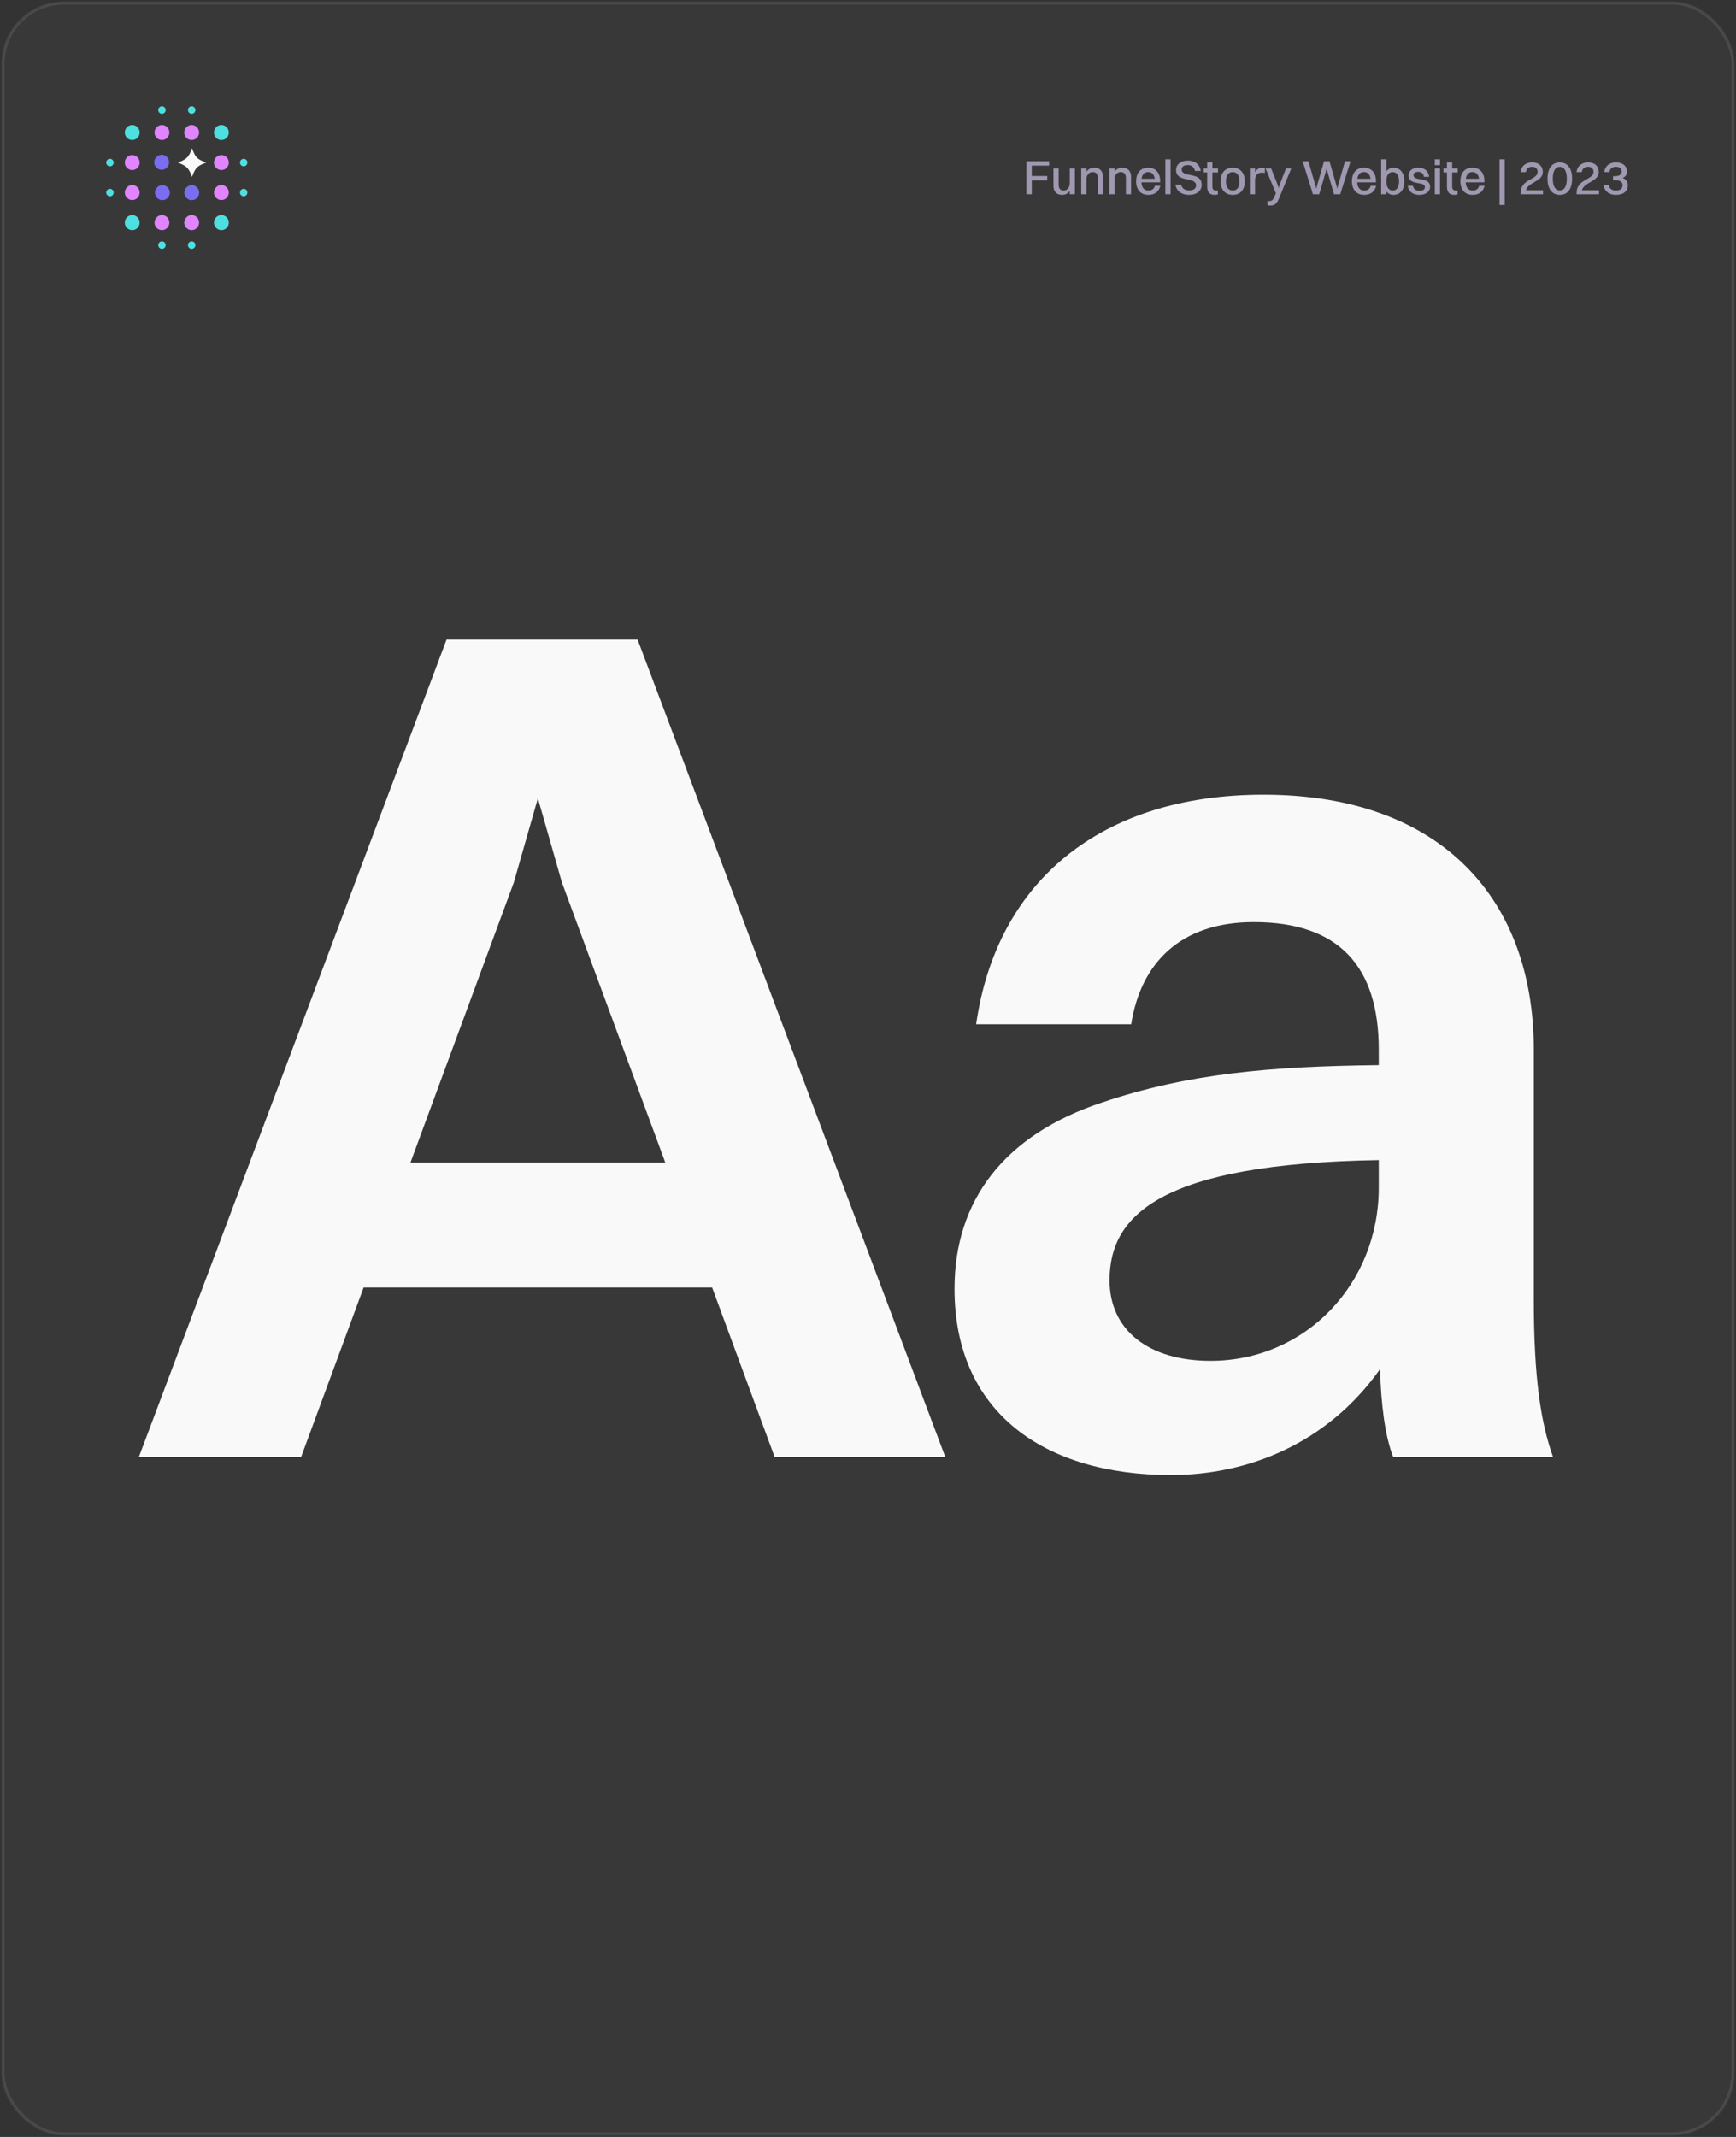 <svg width="572" height="704" viewBox="0 0 572 704" fill="none" xmlns="http://www.w3.org/2000/svg">
<rect x="0" y="0" width="572" height="704" fill="#333333" stroke="none"/>
<rect x="1" y="1" width="570" height="702" rx="20" fill="#F9E7FF" fill-opacity="0.03"/>
<path fill-rule="evenodd" clip-rule="evenodd" d="M53.268 50.985C51.922 50.985 50.82 52.098 50.82 53.458C50.82 54.819 51.922 55.932 53.268 55.932C54.615 55.932 55.717 54.819 55.717 53.458C55.717 52.098 54.615 50.985 53.268 50.985ZM53.505 61.005C52.158 61.005 51.056 62.118 51.056 63.478C51.056 64.839 52.158 65.952 53.505 65.952C54.851 65.952 55.953 64.839 55.953 63.478C55.953 62.118 54.851 61.005 53.505 61.005ZM60.737 63.478C60.737 62.118 61.839 61.005 63.186 61.005C64.532 61.005 65.634 62.118 65.634 63.478C65.634 64.839 64.532 65.952 63.186 65.952C61.839 65.952 60.737 64.839 60.737 63.478Z" fill="#7B6DF0"/>
<path d="M43.569 41.184C42.223 41.184 41.121 42.297 41.121 43.657C41.121 45.018 42.223 46.131 43.569 46.131C44.916 46.131 46.017 45.018 46.017 43.657C46.017 42.297 44.916 41.184 43.569 41.184Z" fill="#4EE0E0"/>
<path d="M43.569 51.078C42.223 51.078 41.121 52.191 41.121 53.552C41.121 54.912 42.223 56.025 43.569 56.025C44.916 56.025 46.017 54.912 46.017 53.552C46.017 52.191 44.916 51.078 43.569 51.078Z" fill="#E085FF"/>
<path d="M43.569 60.975C42.223 60.975 41.121 62.088 41.121 63.448C41.121 64.809 42.223 65.922 43.569 65.922C44.916 65.922 46.017 64.809 46.017 63.448C46.017 62.088 44.916 60.975 43.569 60.975Z" fill="#E085FF"/>
<path d="M53.362 46.131C54.709 46.131 55.81 45.018 55.81 43.657C55.81 42.297 54.709 41.184 53.362 41.184C52.016 41.184 50.914 42.297 50.914 43.657C50.914 45.018 52.016 46.131 53.362 46.131Z" fill="#E085FF"/>
<path d="M63.155 46.131C64.502 46.131 65.603 45.018 65.603 43.657C65.603 42.297 64.502 41.184 63.155 41.184C61.809 41.184 60.707 42.297 60.707 43.657C60.707 45.018 61.809 46.131 63.155 46.131Z" fill="#E085FF"/>
<path d="M43.569 70.869C42.223 70.869 41.121 71.982 41.121 73.343C41.121 74.703 42.223 75.817 43.569 75.817C44.916 75.817 46.017 74.703 46.017 73.343C46.017 71.982 44.916 70.869 43.569 70.869Z" fill="#4EE0E0"/>
<path d="M72.948 60.975C71.602 60.975 70.5 62.088 70.5 63.448C70.5 64.809 71.602 65.922 72.948 65.922C74.295 65.922 75.396 64.809 75.396 63.448C75.396 62.088 74.295 60.975 72.948 60.975Z" fill="#E085FF"/>
<path d="M72.948 70.869C71.602 70.869 70.5 71.982 70.5 73.343C70.5 74.703 71.602 75.817 72.948 75.817C74.295 75.817 75.396 74.703 75.396 73.343C75.396 71.982 74.295 70.869 72.948 70.869Z" fill="#4EE0E0"/>
<path d="M72.948 51.078C71.602 51.078 70.5 52.191 70.5 53.552C70.5 54.912 71.602 56.025 72.948 56.025C74.295 56.025 75.396 54.912 75.396 53.552C75.396 52.191 74.295 51.078 72.948 51.078Z" fill="#E085FF"/>
<path d="M72.948 41.184C71.602 41.184 70.5 42.297 70.5 43.657C70.5 45.018 71.602 46.131 72.948 46.131C74.295 46.131 75.396 45.018 75.396 43.658C75.396 42.297 74.295 41.184 72.948 41.184Z" fill="#4EE0E0"/>
<path d="M53.362 70.869C52.016 70.869 50.914 71.982 50.914 73.343C50.914 74.703 52.016 75.817 53.362 75.817C54.709 75.817 55.81 74.703 55.81 73.343C55.81 71.982 54.709 70.869 53.362 70.869Z" fill="#E085FF"/>
<path d="M63.155 70.869C61.809 70.869 60.707 71.982 60.707 73.343C60.707 74.703 61.809 75.817 63.155 75.817C64.502 75.817 65.603 74.703 65.603 73.343C65.604 71.982 64.502 70.869 63.155 70.869Z" fill="#E085FF"/>
<path fill-rule="evenodd" clip-rule="evenodd" d="M63.155 37.474C63.828 37.474 64.379 36.917 64.379 36.237C64.379 35.557 63.828 35 63.155 35C62.481 35 61.931 35.557 61.931 36.237C61.931 36.917 62.482 37.474 63.155 37.474ZM35 53.553C35 52.873 35.551 52.316 36.224 52.316C36.897 52.316 37.448 52.873 37.448 53.553C37.448 54.233 36.898 54.79 36.224 54.79C35.551 54.79 35 54.233 35 53.553ZM35 63.447C35 62.767 35.551 62.21 36.224 62.21C36.897 62.21 37.448 62.767 37.448 63.447C37.448 64.127 36.898 64.684 36.224 64.684C35.551 64.684 35 64.127 35 63.447ZM53.362 79.526C52.688 79.526 52.138 80.083 52.138 80.763C52.138 81.443 52.688 82 53.362 82C54.035 82 54.586 81.443 54.586 80.763C54.586 80.083 54.035 79.526 53.362 79.526ZM81.517 53.553C81.517 54.233 80.966 54.79 80.293 54.79C79.62 54.79 79.069 54.233 79.069 53.553C79.069 52.873 79.62 52.316 80.293 52.316C80.966 52.316 81.517 52.873 81.517 53.553ZM54.586 36.237C54.586 36.917 54.035 37.474 53.362 37.474C52.688 37.474 52.138 36.917 52.138 36.237C52.138 35.557 52.688 35 53.362 35C54.035 35 54.586 35.557 54.586 36.237ZM80.293 62.21C79.62 62.21 79.069 62.767 79.069 63.447C79.069 64.127 79.62 64.684 80.293 64.684C80.966 64.684 81.517 64.127 81.517 63.447C81.517 62.767 80.966 62.21 80.293 62.21ZM61.931 80.763C61.931 80.083 62.481 79.526 63.155 79.526C63.828 79.526 64.379 80.083 64.379 80.763C64.379 81.443 63.828 82 63.155 82C62.481 82 61.931 81.443 61.931 80.763Z" fill="#4EE0E0"/>
<path d="M58.611 53.562C58.611 53.562 60.682 52.853 61.633 51.892C62.585 50.93 63.286 48.838 63.286 48.838C63.286 48.838 63.926 50.932 64.857 51.892C65.818 52.883 67.962 53.562 67.962 53.562C67.962 53.562 65.818 54.24 64.857 55.232C63.926 56.191 63.286 58.285 63.286 58.285C63.286 58.285 62.585 56.193 61.633 55.232C60.682 54.27 58.611 53.562 58.611 53.562Z" fill="#F9F9F9"/>
<path opacity="0.6" d="M338.168 64V53.12H345.672V54.56H339.96V57.984H345.064V59.424H339.96V64H338.168ZM352.479 60.464V55.472H354.175V64H352.479V62.848C351.919 63.76 351.023 64.208 349.935 64.208C348.191 64.208 347.103 63.184 347.103 61.168V55.472H348.815V60.816C348.815 62.048 349.327 62.784 350.463 62.784C351.711 62.784 352.479 61.648 352.479 60.464ZM356.259 64V55.472H357.971V56.608C358.547 55.696 359.443 55.248 360.547 55.248C362.323 55.248 363.427 56.288 363.427 58.304V64H361.731V58.656C361.731 57.424 361.187 56.672 360.019 56.672C358.739 56.672 357.971 57.808 357.971 58.992V64H356.259ZM365.509 64V55.472H367.221V56.608C367.797 55.696 368.693 55.248 369.797 55.248C371.573 55.248 372.677 56.288 372.677 58.304V64H370.981V58.656C370.981 57.424 370.437 56.672 369.269 56.672C367.989 56.672 367.221 57.808 367.221 58.992V64H365.509ZM382.327 61.216C381.863 63.2 380.391 64.208 378.391 64.208C375.879 64.208 374.343 62.528 374.343 59.744C374.343 56.848 375.879 55.248 378.311 55.248C380.775 55.248 382.263 56.912 382.263 59.648V60.064H376.087C376.183 61.808 376.999 62.784 378.391 62.784C379.479 62.784 380.247 62.272 380.535 61.216H382.327ZM378.311 56.672C377.079 56.672 376.343 57.456 376.135 58.896H380.487C380.279 57.456 379.527 56.672 378.311 56.672ZM383.978 64V52.48H385.69V64H383.978ZM389.343 55.808C389.343 58.672 395.935 56.416 395.935 60.864C395.935 63.008 394.191 64.208 391.807 64.208C389.391 64.208 387.727 63.104 387.279 60.832H389.151C389.455 62.064 390.367 62.736 391.823 62.736C393.311 62.736 394.095 62.08 394.095 61.104C394.095 58.032 387.503 60.32 387.503 55.952C387.503 54.32 388.879 52.912 391.359 52.912C393.503 52.912 395.263 53.936 395.647 56.32H393.743C393.439 54.976 392.591 54.384 391.311 54.384C390.063 54.384 389.343 54.944 389.343 55.808ZM397.764 61.456V56.8H396.612V55.472H397.764V53.504H399.476V55.472H401.316V56.8H399.476V61.36C399.476 62.336 399.748 62.8 400.948 62.8H401.284V64.048C401.092 64.144 400.692 64.208 400.212 64.208C398.548 64.208 397.764 63.296 397.764 61.456ZM406.171 64.208C403.691 64.208 402.187 62.528 402.187 59.744C402.187 56.848 403.739 55.248 406.171 55.248C408.651 55.248 410.155 56.96 410.155 59.744C410.155 62.624 408.603 64.208 406.171 64.208ZM406.171 62.768C407.627 62.768 408.411 61.712 408.411 59.744C408.411 57.792 407.611 56.688 406.171 56.688C404.731 56.688 403.931 57.76 403.931 59.744C403.931 61.68 404.731 62.768 406.171 62.768ZM411.821 64V55.472H413.533V56.736C414.093 55.712 414.973 55.248 415.965 55.248C416.301 55.248 416.621 55.328 416.781 55.472V56.976C416.525 56.896 416.221 56.864 415.869 56.864C414.237 56.864 413.533 57.856 413.533 59.344V64H411.821ZM418.554 67.728C418.186 67.728 417.802 67.632 417.61 67.568V66.256H418.074C419.05 66.256 419.418 66.064 420.154 64.288L420.41 63.696L416.986 55.472H418.826L420.938 60.784L421.306 61.952L421.674 60.784L423.722 55.472H425.466L421.594 64.992C420.73 67.12 420.074 67.728 418.554 67.728ZM439.552 64L437.36 56.48L437.104 55.52L436.864 56.48L434.672 64H432.608L429.215 53.12H431.12L433.456 61.232L433.712 62.176L433.936 61.232L436.272 53.12H438.048L440.384 61.232L440.624 62.176L440.848 61.232L443.168 53.12H444.992L441.6 64H439.552ZM453.436 61.216C452.972 63.2 451.5 64.208 449.5 64.208C446.988 64.208 445.452 62.528 445.452 59.744C445.452 56.848 446.988 55.248 449.42 55.248C451.884 55.248 453.372 56.912 453.372 59.648V60.064H447.196C447.292 61.808 448.108 62.784 449.5 62.784C450.588 62.784 451.356 62.272 451.644 61.216H453.436ZM449.42 56.672C448.188 56.672 447.452 57.456 447.244 58.896H451.596C451.388 57.456 450.636 56.672 449.42 56.672ZM456.799 64H455.087V52.48H456.799V56.464C457.343 55.68 458.143 55.248 459.119 55.248C461.359 55.248 462.719 56.928 462.719 59.712C462.719 62.608 461.327 64.208 459.119 64.208C458.143 64.208 457.343 63.808 456.799 63.04V64ZM458.895 56.688C457.519 56.688 456.799 57.76 456.799 59.712C456.799 61.664 457.551 62.768 458.895 62.768C460.239 62.768 460.975 61.696 460.975 59.712C460.975 57.776 460.223 56.688 458.895 56.688ZM465.744 57.712C465.744 59.888 471.2 58.064 471.2 61.536C471.2 63.152 469.744 64.208 467.68 64.208C465.616 64.208 464.16 63.248 463.84 61.216H465.552C465.728 62.288 466.528 62.88 467.728 62.88C468.88 62.88 469.488 62.368 469.488 61.648C469.488 59.52 464.112 61.312 464.112 57.808C464.112 56.48 465.152 55.248 467.312 55.248C469.216 55.248 470.624 56.128 470.896 58.256H469.184C468.992 57.056 468.32 56.608 467.232 56.608C466.288 56.608 465.744 57.072 465.744 57.712ZM472.759 54.416V52.48H474.471V54.416H472.759ZM472.759 64V55.472H474.471V64H472.759ZM476.764 61.456V56.8H475.612V55.472H476.764V53.504H478.476V55.472H480.316V56.8H478.476V61.36C478.476 62.336 478.748 62.8 479.948 62.8H480.284V64.048C480.092 64.144 479.692 64.208 479.212 64.208C477.548 64.208 476.764 63.296 476.764 61.456ZM489.171 61.216C488.707 63.2 487.235 64.208 485.235 64.208C482.723 64.208 481.187 62.528 481.187 59.744C481.187 56.848 482.723 55.248 485.155 55.248C487.619 55.248 489.107 56.912 489.107 59.648V60.064H482.931C483.027 61.808 483.843 62.784 485.235 62.784C486.323 62.784 487.091 62.272 487.379 61.216H489.171ZM485.155 56.672C483.923 56.672 483.187 57.456 482.979 58.896H487.331C487.123 57.456 486.371 56.672 485.155 56.672ZM494.09 67.536V52.48H495.802V67.536H494.09ZM501.037 64V63.552C501.037 58.944 506.621 59.264 506.621 56.656C506.621 55.584 505.981 54.944 504.829 54.944C503.565 54.944 502.941 55.6 502.749 56.688H501.005C501.277 54.72 502.637 53.504 504.845 53.504C507.165 53.504 508.349 54.88 508.349 56.64C508.349 59.856 503.501 59.968 502.797 62.672H508.429V64H501.037ZM513.952 64.208C511.376 64.208 509.888 62.224 509.888 58.864C509.888 55.424 511.408 53.504 513.952 53.504C516.512 53.504 518 55.488 518 58.864C518 62.304 516.48 64.208 513.952 64.208ZM513.952 62.752C515.44 62.752 516.256 61.376 516.256 58.864C516.256 56.368 515.424 54.96 513.952 54.96C512.464 54.96 511.632 56.336 511.632 58.864C511.632 61.328 512.464 62.752 513.952 62.752ZM519.475 64V63.552C519.475 58.944 525.059 59.264 525.059 56.656C525.059 55.584 524.419 54.944 523.266 54.944C522.003 54.944 521.379 55.6 521.187 56.688H519.443C519.715 54.72 521.075 53.504 523.283 53.504C525.603 53.504 526.786 54.88 526.786 56.64C526.786 59.856 521.939 59.968 521.235 62.672H526.867V64H519.475ZM536.373 61.104C536.373 62.848 535.029 64.208 532.437 64.208C530.133 64.208 528.645 62.992 528.357 60.976H530.101C530.277 62.08 531.013 62.768 532.421 62.768C533.861 62.768 534.629 62.128 534.629 61.024C534.629 60.208 534.181 59.36 531.989 59.36H531.493V58.048H531.893C533.989 58.048 534.341 57.184 534.341 56.512C534.341 55.536 533.685 54.944 532.453 54.944C531.157 54.944 530.485 55.6 530.293 56.688H528.581C528.853 54.72 530.245 53.504 532.469 53.504C534.837 53.504 536.085 54.8 536.085 56.496C536.085 57.456 535.685 58.176 534.693 58.608C535.909 59.12 536.373 60.016 536.373 61.104Z" fill="#E2D8FF"/>
<path d="M255.238 480L234.645 424.164H119.805L99.212 480H45.752L147.129 210.718H210.093L311.47 480H255.238ZM169.305 290.711L135.249 382.979H219.201L185.145 290.711L177.225 262.99L169.305 290.711ZM372.714 337.439H321.63C328.362 290.315 362.814 261.802 416.275 261.802C475.279 261.802 505.375 296.651 505.375 345.755V428.124C505.375 454.26 507.751 468.912 511.711 480H459.043C456.271 472.872 455.083 462.576 454.687 451.092C437.263 475.644 411.127 485.94 385.782 485.94C344.202 485.94 314.502 465.348 314.502 424.56C314.502 395.651 330.738 373.871 363.21 363.179C391.326 353.675 418.651 351.299 454.291 350.903V345.755C454.291 318.431 441.223 303.779 413.107 303.779C388.95 303.779 375.882 317.243 372.714 337.439ZM365.586 421.788C365.586 438.024 378.258 448.32 398.85 448.32C430.135 448.32 454.291 422.976 454.291 391.295V382.187C382.218 383.375 365.586 400.403 365.586 421.788Z" fill="#F9F9F9"/>
<rect x="1" y="1" width="570" height="702" rx="20" stroke="#F9F9F9" stroke-opacity="0.1"/>
</svg>
